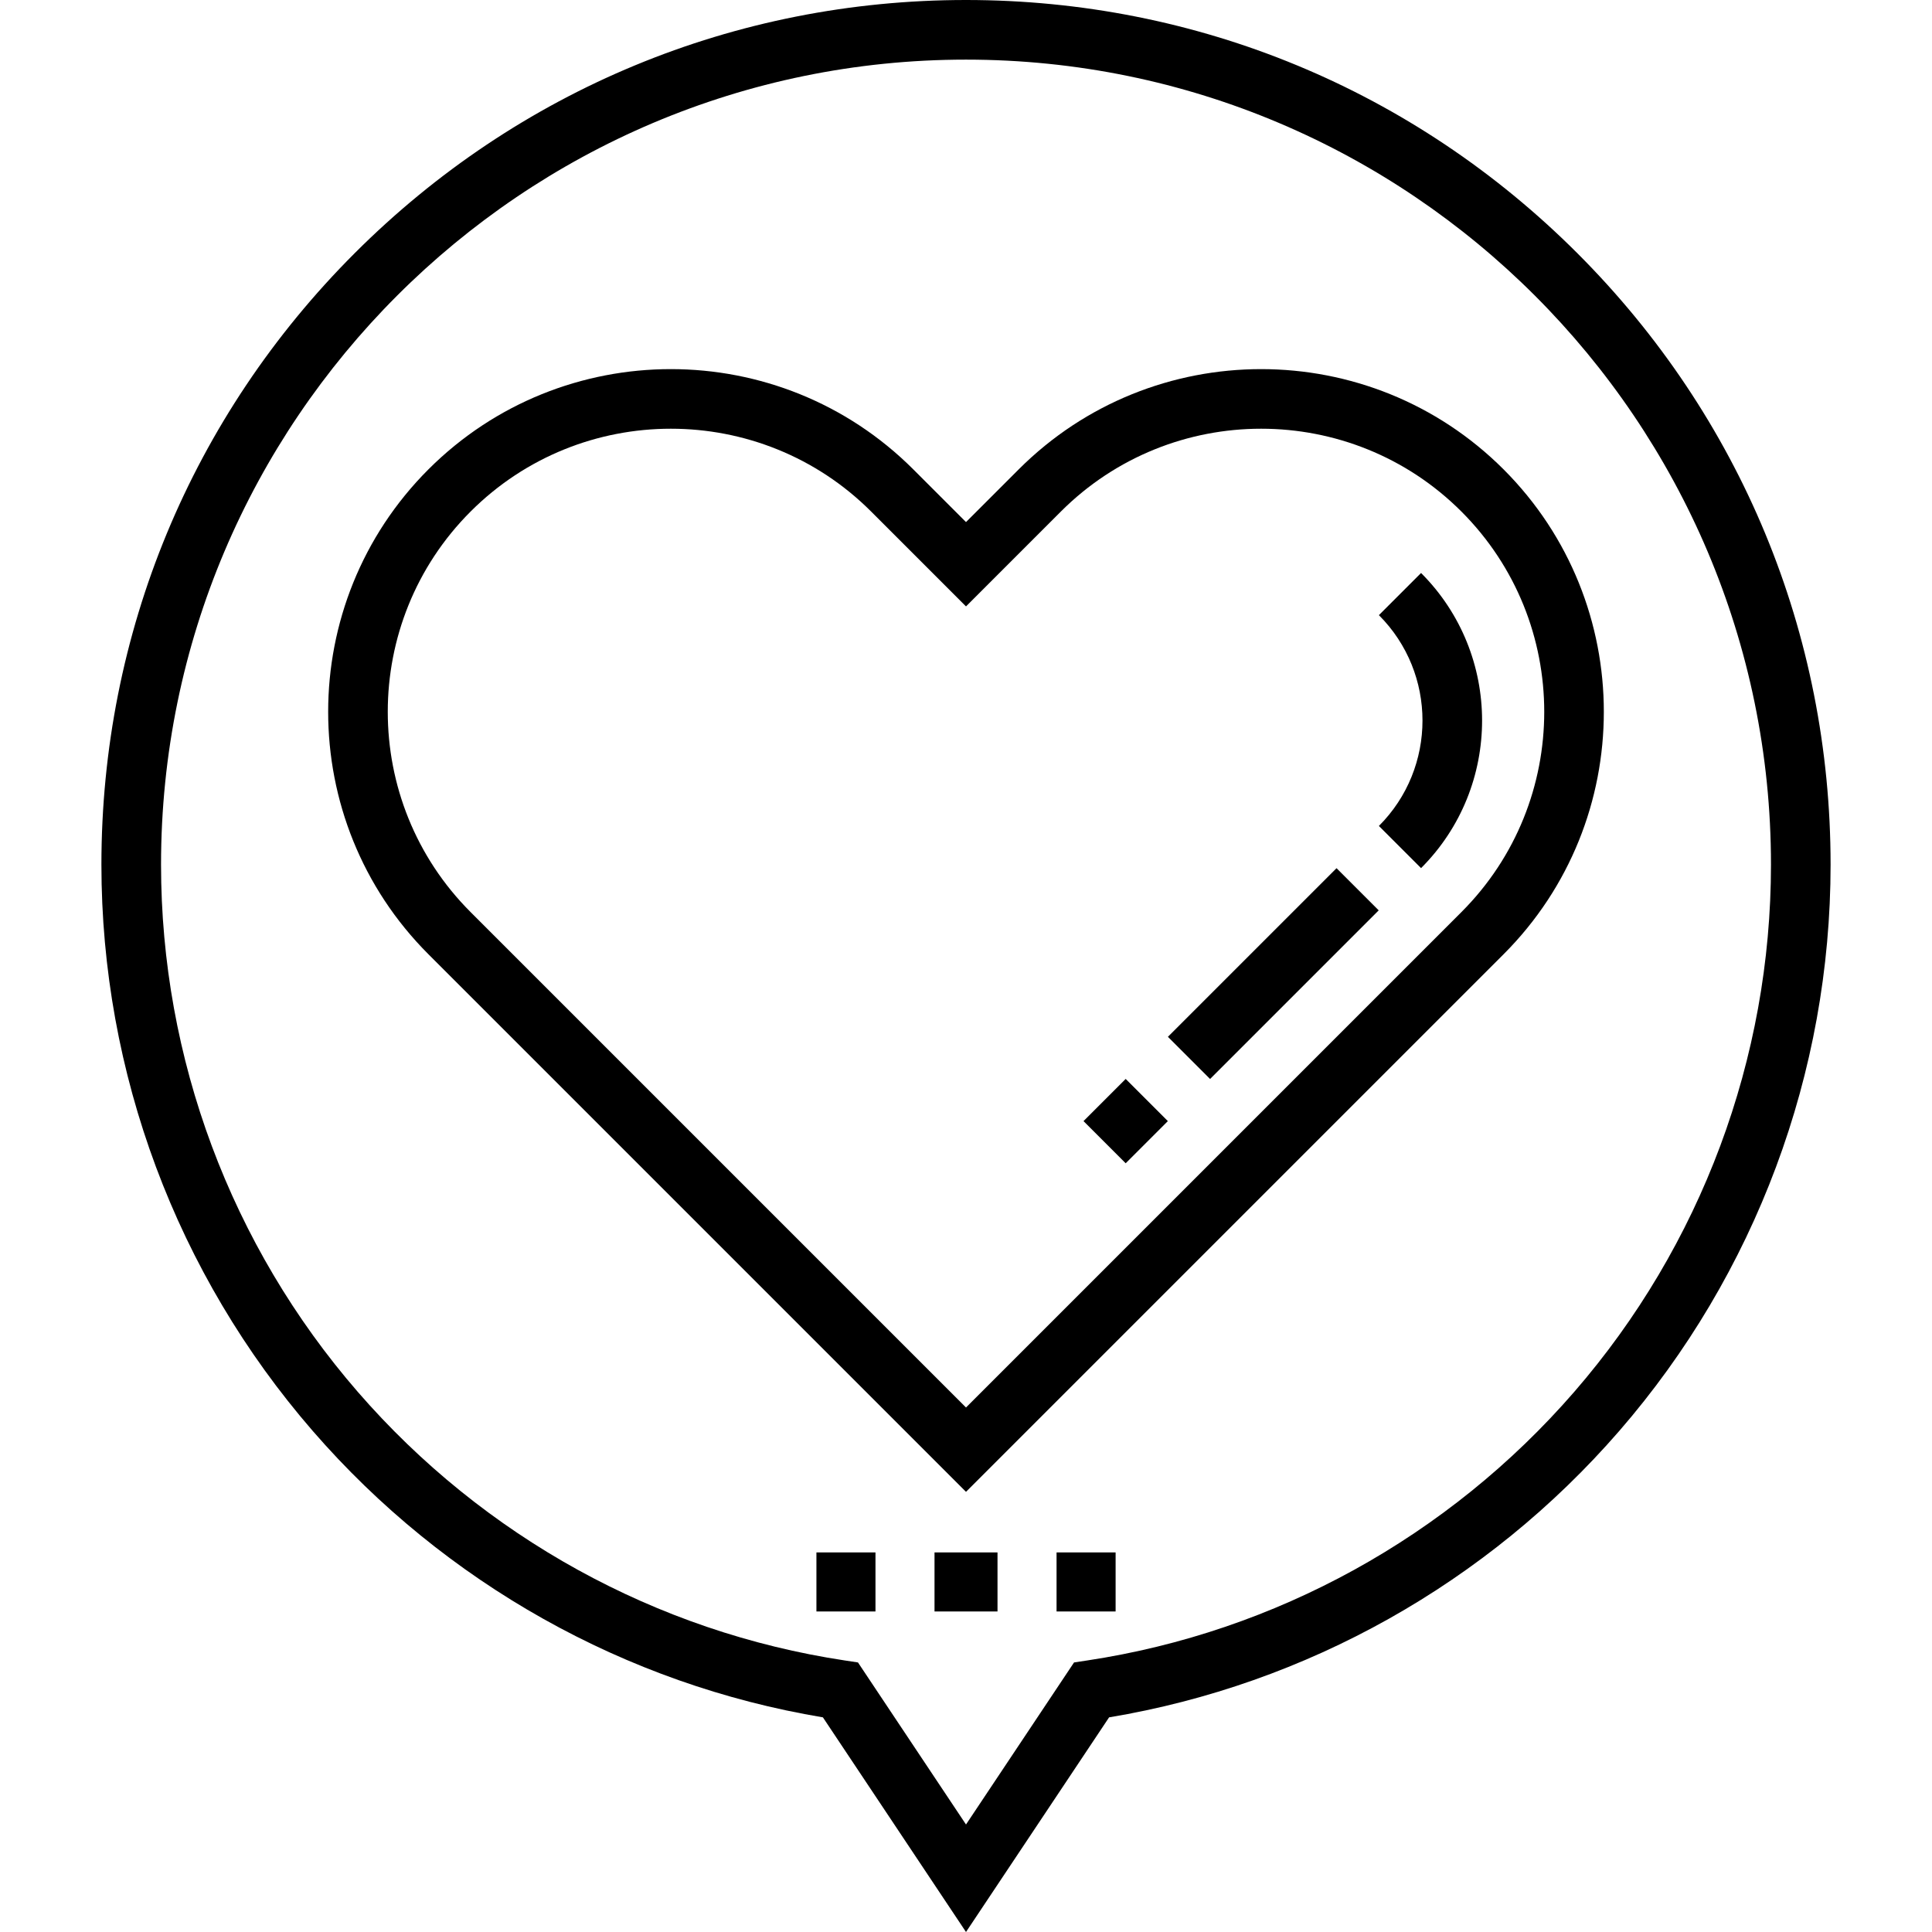 <?xml version="1.0" encoding="iso-8859-1"?>
<!-- Uploaded to: SVG Repo, www.svgrepo.com, Generator: SVG Repo Mixer Tools -->
<svg fill="#000000" version="1.1" id="Layer_1" xmlns="http://www.w3.org/2000/svg" xmlns:xlink="http://www.w3.org/1999/xlink" 
	 viewBox="0 0 512 512" xml:space="preserve">
<g>
	<g>
		<path d="M398.464,124.39c-35.428-35.427-93.069-35.425-128.497,0L256,138.357l-13.967-13.967
			c-35.429-35.427-93.07-35.425-128.497,0c-35.426,35.427-35.426,93.07,0,128.497L256,395.351l142.464-142.464
			C433.889,217.46,433.889,159.817,398.464,124.39z M387.289,241.714L256,373.003L124.712,241.714
			c-29.266-29.265-29.266-76.884,0-106.15c14.634-14.634,33.85-21.949,53.075-21.949c19.218,0,38.443,7.318,53.073,21.949
			l25.141,25.141l25.141-25.141c29.263-29.264,76.883-29.265,106.148,0C416.556,164.83,416.556,212.448,387.289,241.714z"/>
	</g>
</g>
<g>
	<g>
		<path d="M376.596,151.846l-11.174,11.173c15.404,15.404,15.404,40.466,0,55.868l11.174,11.173
			C398.159,208.496,398.159,173.41,376.596,151.846z"/>
	</g>
</g>
<g>
	<g>
		
			<rect x="305.897" y="250.099" transform="matrix(0.707 -0.707 0.707 0.707 -83.582 314.217)" width="63.21" height="15.805"/>
	</g>
</g>
<g>
	<g>
		
			<rect x="290.479" y="289.203" transform="matrix(0.707 -0.707 0.707 0.707 -122.692 298.007)" width="15.805" height="15.805"/>
	</g>
</g>
<g>
	<g>
		<path d="M418.017,67.109C374.741,23.833,317.201,0,256,0S137.26,23.833,93.983,67.109
			c-43.275,43.276-67.108,100.814-67.108,162.016c0,55.176,19.893,108.483,56.014,150.102
			c34.981,40.306,82.879,67.164,135.188,75.888L256,512l37.922-56.883c52.314-8.723,100.206-35.579,135.189-75.888
			c36.122-41.62,56.014-94.927,56.014-150.102C485.126,167.923,461.294,110.386,418.017,67.109z M417.178,368.871
			c-33.295,38.363-79.139,63.638-129.089,71.173l-3.456,0.522L256,483.513l-28.632-42.948l-3.456-0.522
			c-49.95-7.533-95.794-32.81-129.089-71.173c-33.626-38.745-52.146-88.374-52.146-139.745
			c0-117.627,95.698-213.324,213.325-213.324s213.325,95.697,213.325,213.324C469.325,280.497,450.805,330.125,417.178,368.871z"/>
	</g>
</g>
<g>
	<g>
		<rect x="247.658" y="411.407" width="16.692" height="15.649"/>
	</g>
</g>
<g>
	<g>
		<rect x="216.361" y="411.407" width="15.649" height="15.649"/>
	</g>
</g>
<g>
	<g>
		<rect x="279.999" y="411.407" width="15.649" height="15.649"/>
	</g>
</g>
</svg>